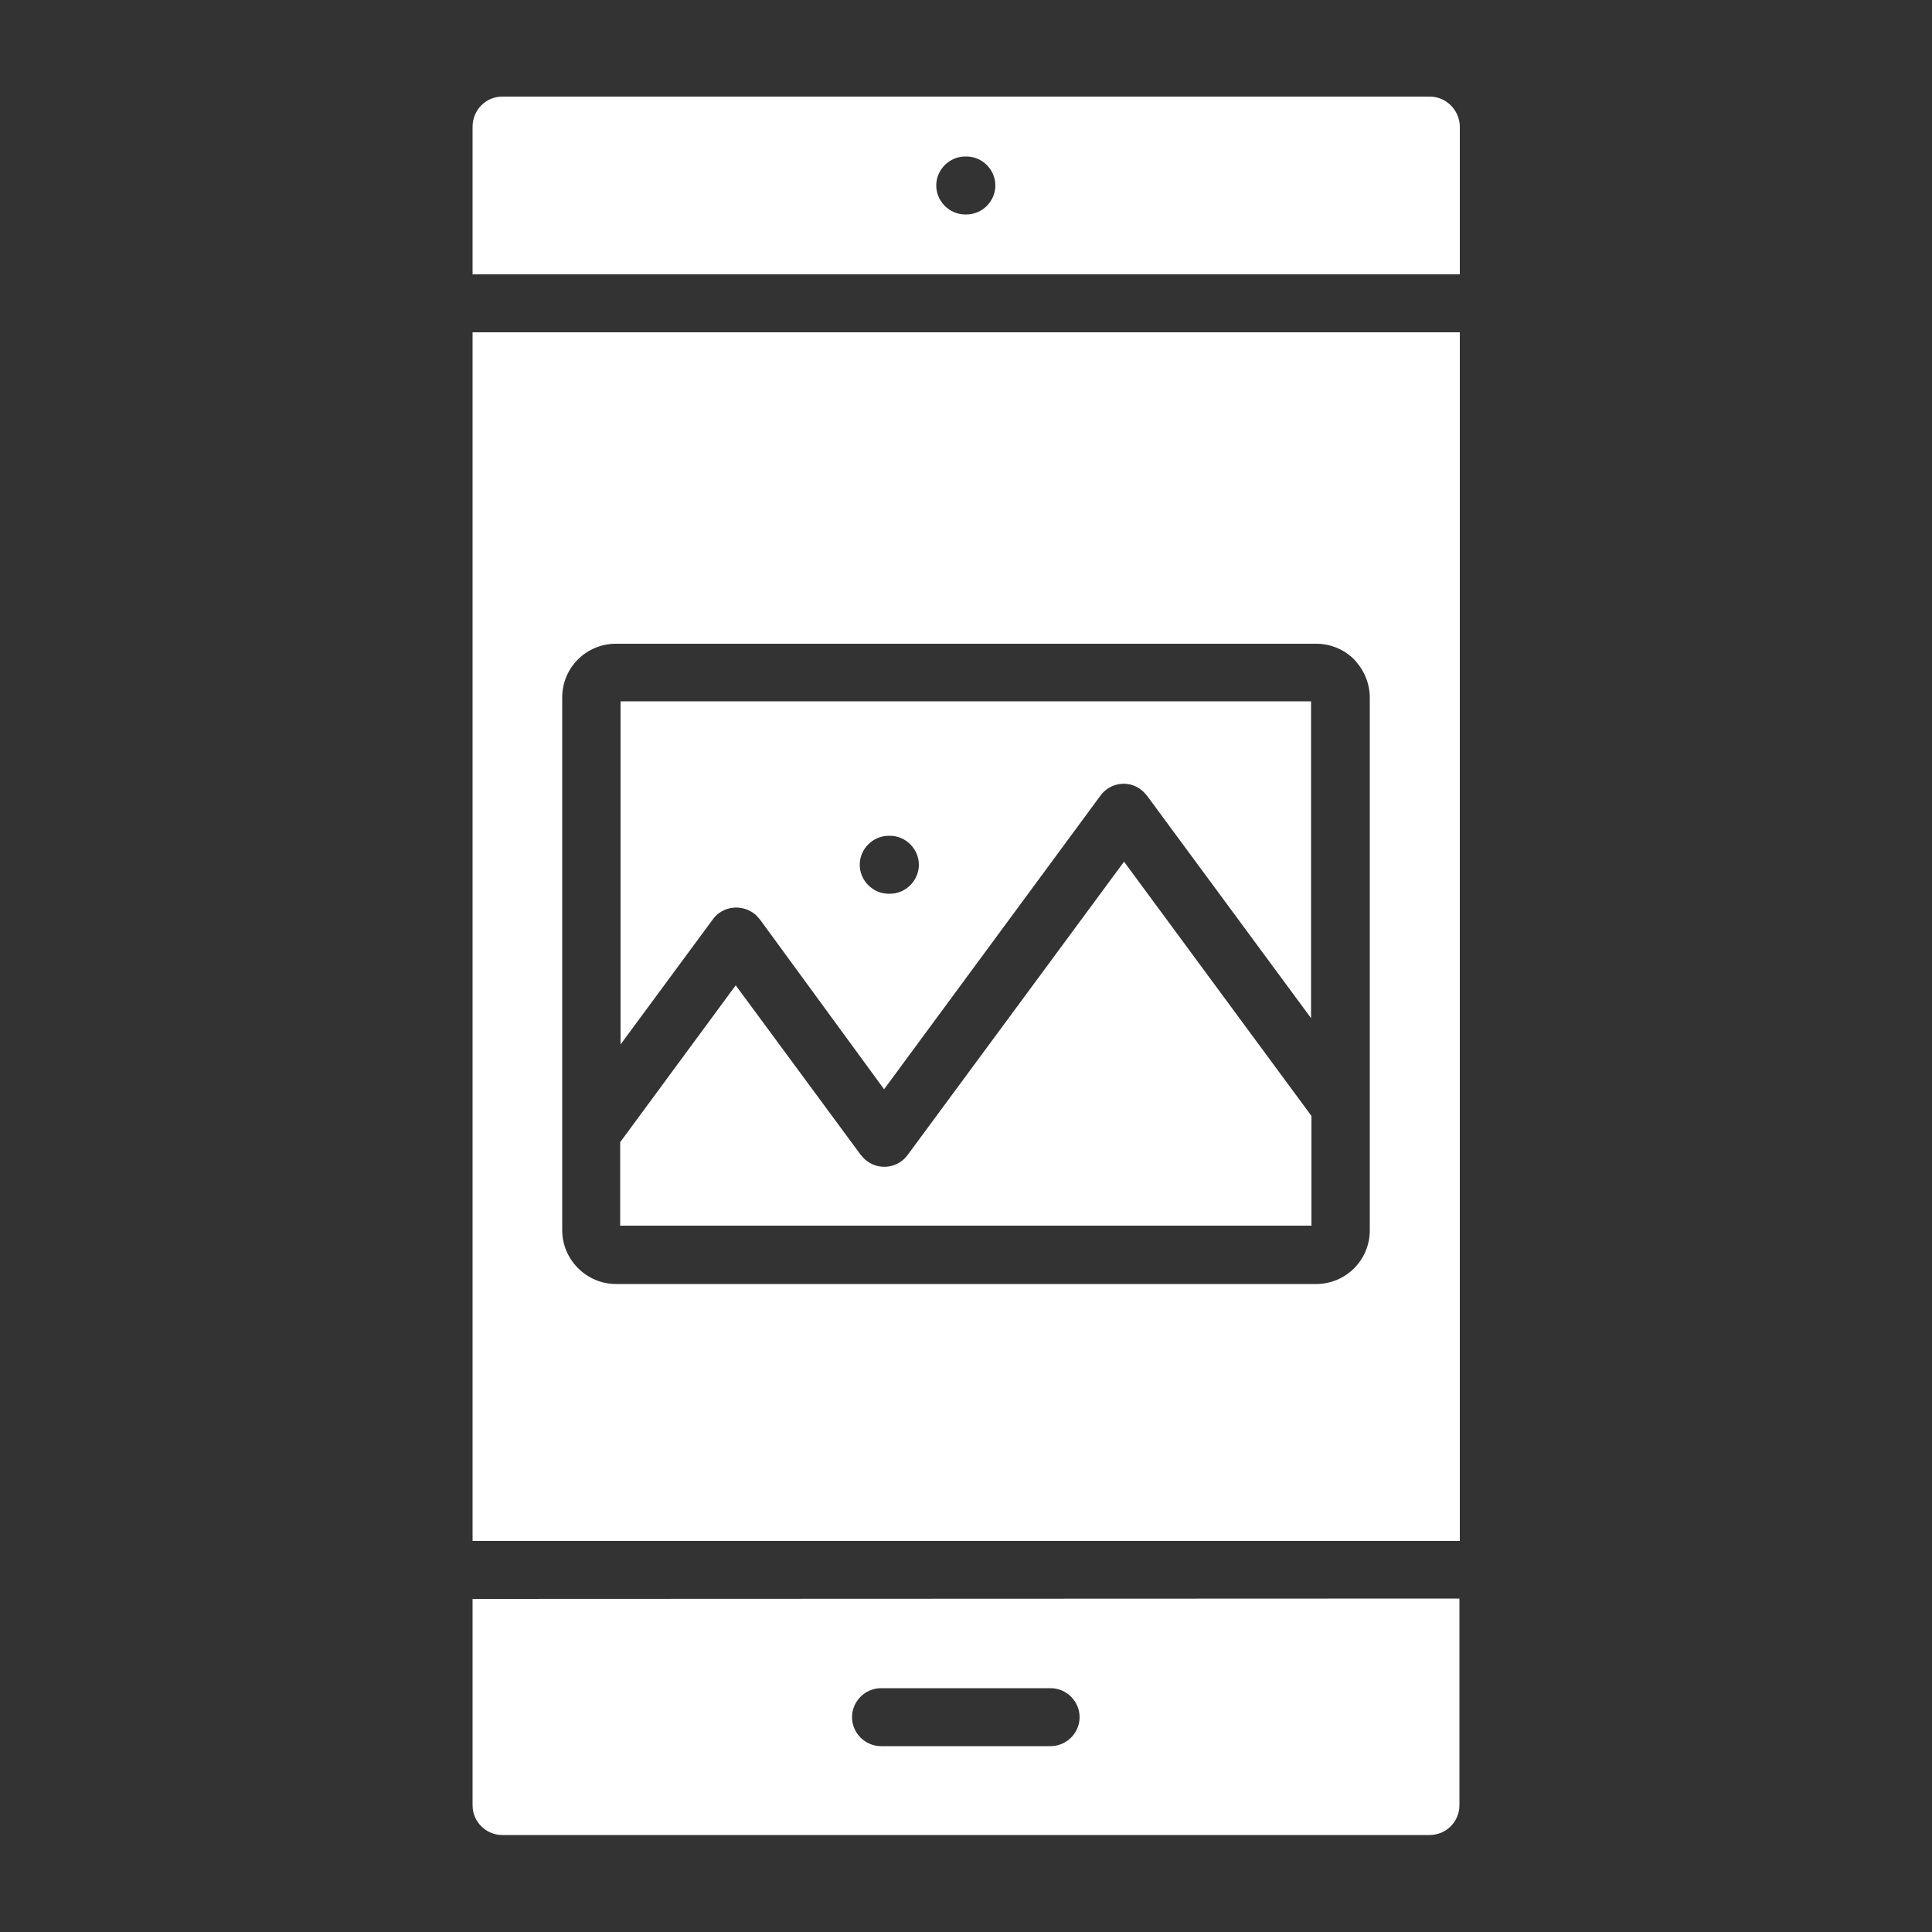 <?xml version="1.0" encoding="utf-8"?>
<!-- Generator: Adobe Illustrator 27.6.1, SVG Export Plug-In . SVG Version: 6.00 Build 0)  -->
<svg version="1.1" id="Layer_1" xmlns="http://www.w3.org/2000/svg" xmlns:xlink="http://www.w3.org/1999/xlink" x="0px" y="0px"
	 viewBox="0 0 500 500" style="enable-background:new 0 0 500 500;" xml:space="preserve">
<rect x="0" y="0" width="500" height="500" fill="#333333" stroke="none"/>
<style type="text/css">
	.st0{fill-rule:evenodd;clip-rule:evenodd;fill:#FFFFFF;}
</style>
<path class="st0" d="M230,231.3c-4.1,0-7.5-3.4-7.5-7.5s3.4-7.5,7.5-7.5h0.3c4.1,0,7.5,3.4,7.5,7.5s-3.4,7.5-7.5,7.5H230z
	 M234.9,298.9c-2.4,3.3-7.1,4.1-10.5,1.6c-0.7-0.5-1.2-1.1-1.7-1.7L190.4,255l-29.9,40.6v21.6h178.9v-28.4l-48.5-65.8L234.9,298.9
	L234.9,298.9z M228.8,281.9l56-76c2.4-3.3,7.1-4.1,10.4-1.6c0,0,0,0,0,0c0.7,0.5,1.2,1.1,1.7,1.7l42.4,57.5v-82H160.6v88.8
	l23.9-32.4c2.4-3.3,7.1-4,10.5-1.6c0.7,0.5,1.2,1.1,1.7,1.7L228.8,281.9L228.8,281.9z M159.4,166.6c-7.7,0-13.9,6.2-13.9,13.9v137.9
	c0,3.7,1.5,7.2,4.1,9.8l0,0l0,0c2.6,2.6,6.1,4.1,9.8,4.1h181.2c7.7,0,13.9-6.2,13.9-13.9V180.5c0-3.4-1.3-6.7-3.5-9.2
	c-0.2-0.2-0.3-0.4-0.5-0.6c-2.6-2.6-6.1-4.1-9.8-4.1L159.4,166.6z M249.8,55.5c-4.1,0-7.5-3.4-7.5-7.5s3.4-7.5,7.5-7.5h0.3
	c4.1,0,7.5,3.4,7.5,7.5s-3.4,7.5-7.5,7.5H249.8z M228,451.9c-4.1,0-7.5-3.4-7.5-7.5c0-4.1,3.4-7.5,7.5-7.5h43.9
	c4.1,0,7.5,3.4,7.5,7.5c0,4.1-3.4,7.5-7.5,7.5H228z M370,25H130c-4.3,0-7.7,3.5-7.7,7.8V71h255.5V32.7C377.7,28.5,374.3,25,370,25z
	 M122.3,86v312.8h255.5V86L122.3,86z M122.3,413.8v53.4c0,4.3,3.5,7.7,7.7,7.7h240c4.3,0,7.7-3.5,7.7-7.7v-53.5L122.3,413.8z"/>
</svg>
